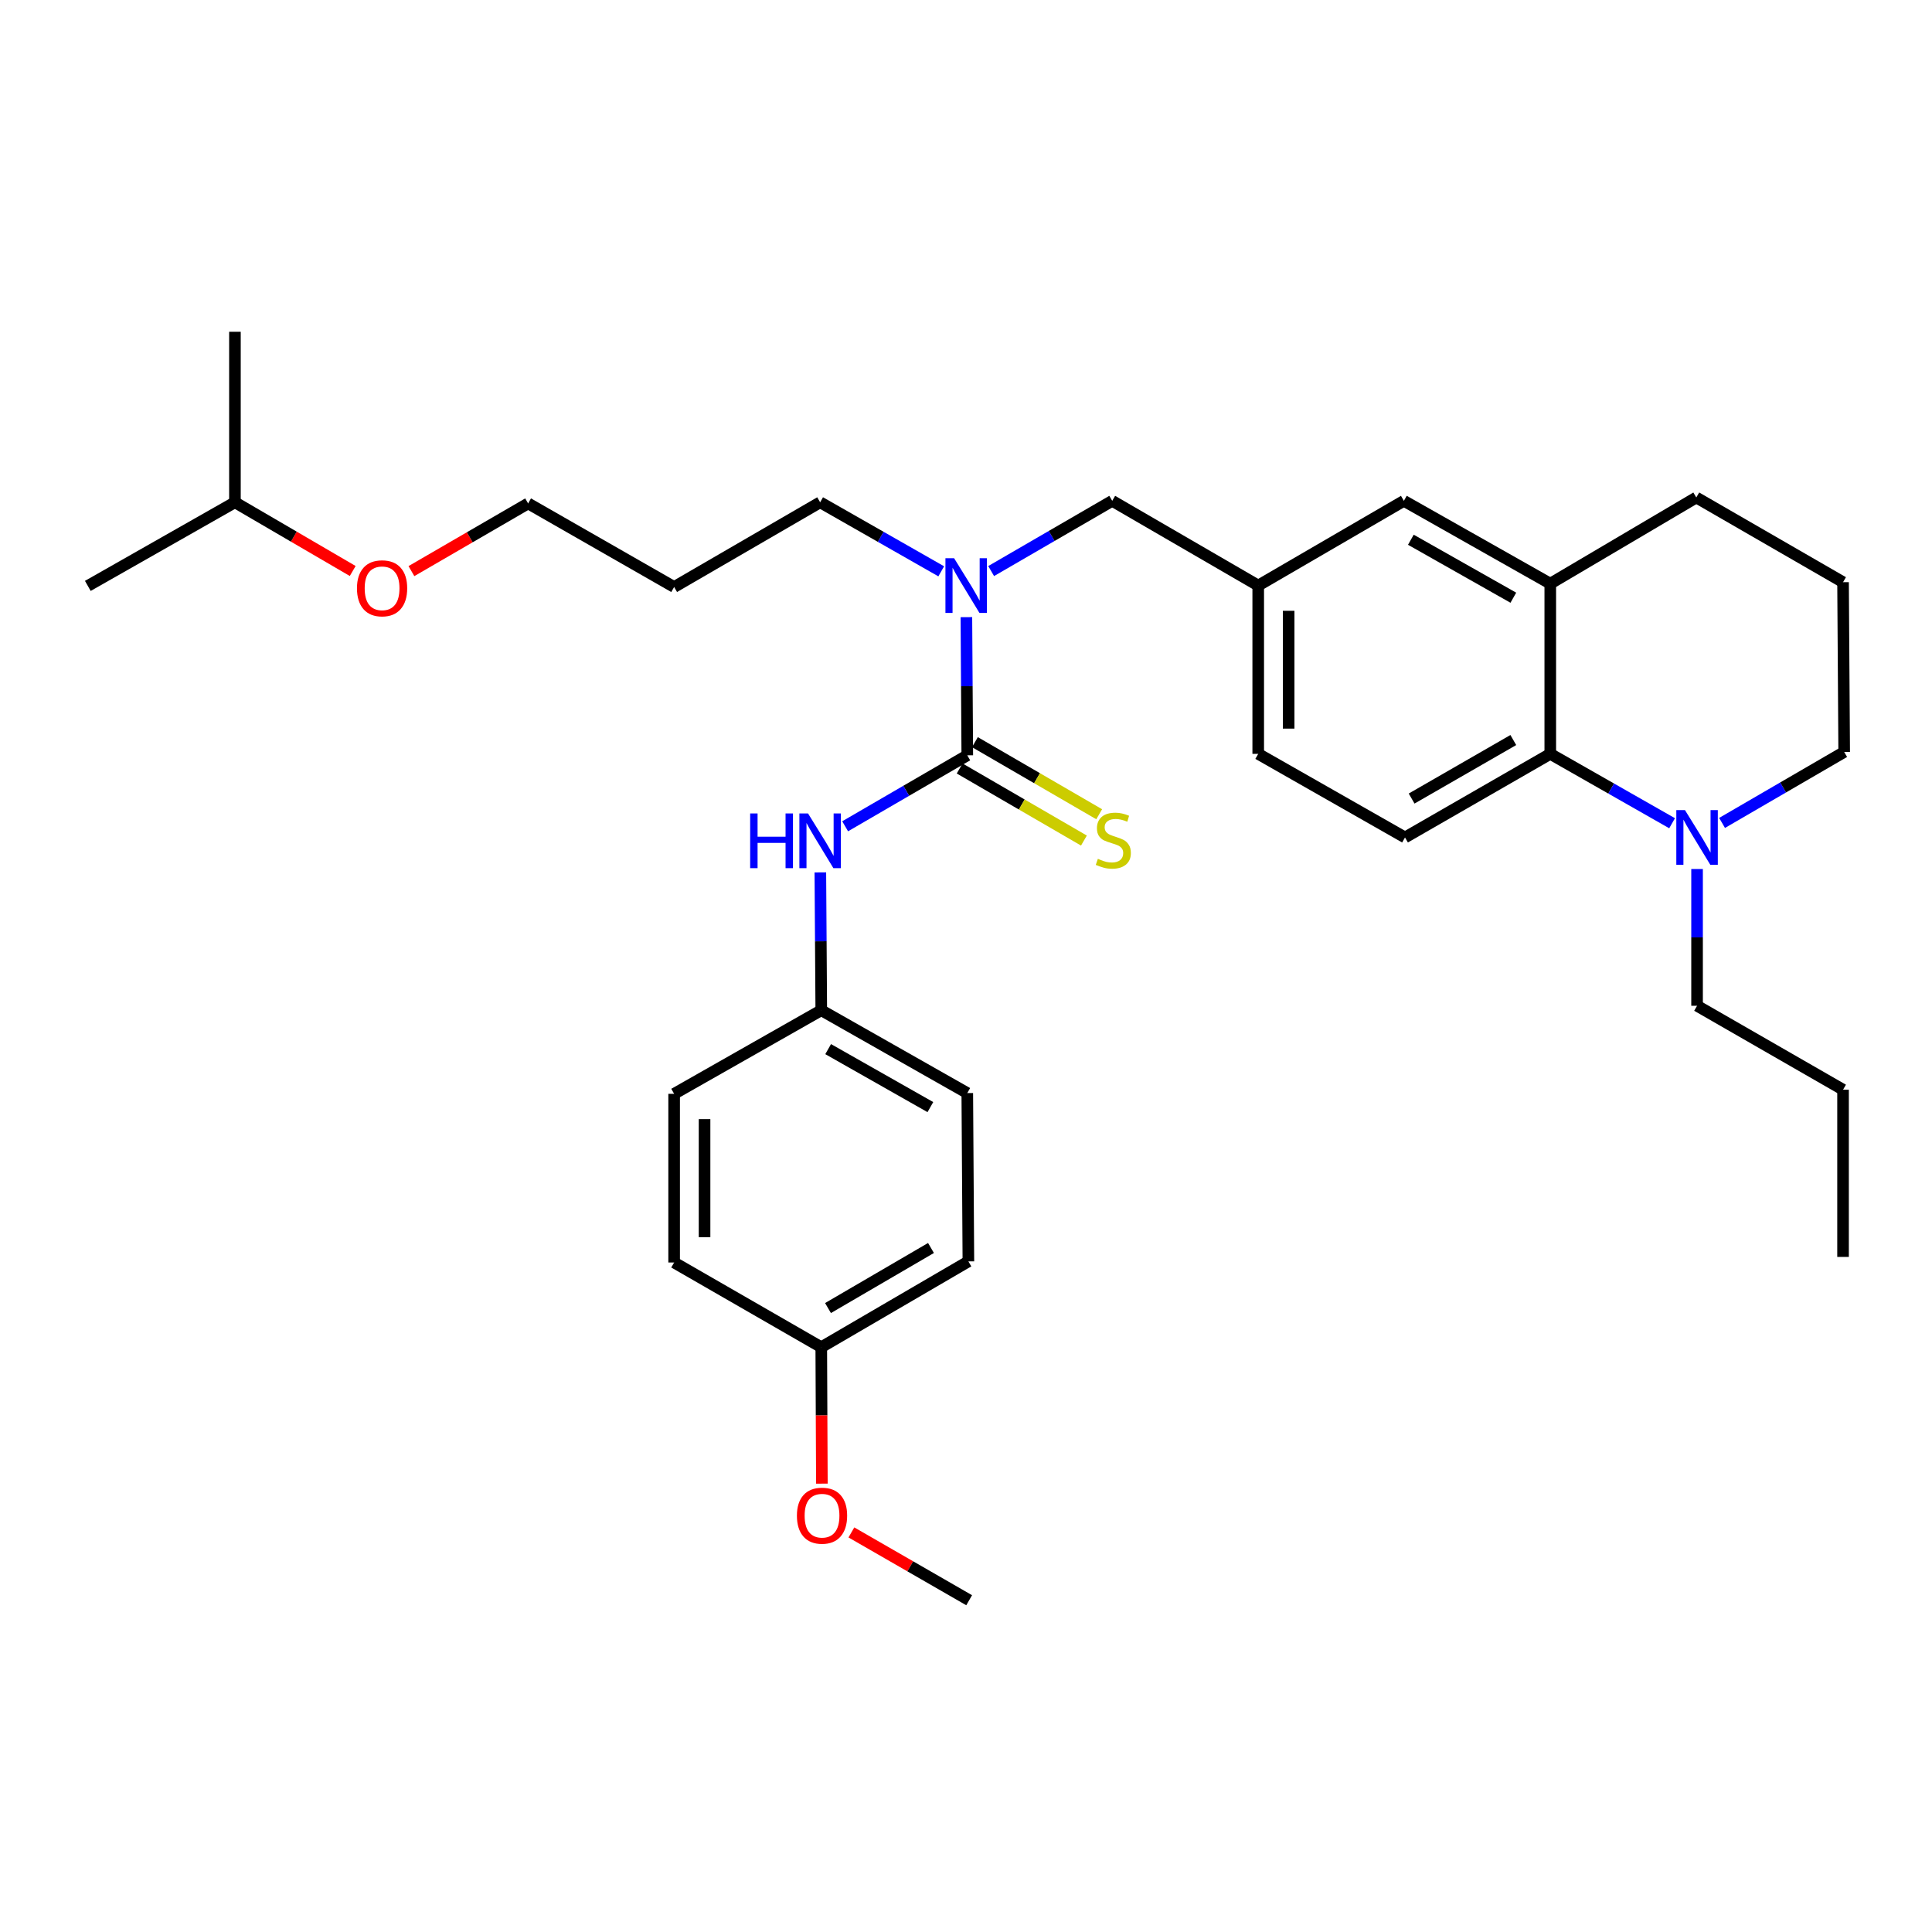 <?xml version='1.0' encoding='iso-8859-1'?>
<svg version='1.1' baseProfile='full'
              xmlns='http://www.w3.org/2000/svg'
                      xmlns:rdkit='http://www.rdkit.org/xml'
                      xmlns:xlink='http://www.w3.org/1999/xlink'
                  xml:space='preserve'
width='1000px' height='1000px' viewBox='0 0 1000 1000'>
<!-- END OF HEADER -->
<rect style='opacity:1.0;fill:#FFFFFF;stroke:none' width='1000' height='1000' x='0' y='0'> </rect>
<path class='bond-2' d='M 500.665,390.95 L 500.433,355.193' style='fill:none;fill-rule:evenodd;stroke:#000000;stroke-width:6px;stroke-linecap:butt;stroke-linejoin:miter;stroke-opacity:1' />
<path class='bond-2' d='M 500.433,355.193 L 500.202,319.437' style='fill:none;fill-rule:evenodd;stroke:#0000FF;stroke-width:6px;stroke-linecap:butt;stroke-linejoin:miter;stroke-opacity:1' />
<path class='bond-3' d='M 500.665,390.95 L 469.054,409.315' style='fill:none;fill-rule:evenodd;stroke:#000000;stroke-width:6px;stroke-linecap:butt;stroke-linejoin:miter;stroke-opacity:1' />
<path class='bond-3' d='M 469.054,409.315 L 437.443,427.681' style='fill:none;fill-rule:evenodd;stroke:#0000FF;stroke-width:6px;stroke-linecap:butt;stroke-linejoin:miter;stroke-opacity:1' />
<path class='bond-5' d='M 496.714,397.761 L 528.875,416.417' style='fill:none;fill-rule:evenodd;stroke:#000000;stroke-width:6px;stroke-linecap:butt;stroke-linejoin:miter;stroke-opacity:1' />
<path class='bond-5' d='M 528.875,416.417 L 561.036,435.074' style='fill:none;fill-rule:evenodd;stroke:#CCCC00;stroke-width:6px;stroke-linecap:butt;stroke-linejoin:miter;stroke-opacity:1' />
<path class='bond-5' d='M 504.616,384.139 L 536.777,402.796' style='fill:none;fill-rule:evenodd;stroke:#000000;stroke-width:6px;stroke-linecap:butt;stroke-linejoin:miter;stroke-opacity:1' />
<path class='bond-5' d='M 536.777,402.796 L 568.938,421.452' style='fill:none;fill-rule:evenodd;stroke:#CCCC00;stroke-width:6px;stroke-linecap:butt;stroke-linejoin:miter;stroke-opacity:1' />
<path class='bond-0' d='M 802.418,390.198 L 727.233,433.468' style='fill:none;fill-rule:evenodd;stroke:#000000;stroke-width:6px;stroke-linecap:butt;stroke-linejoin:miter;stroke-opacity:1' />
<path class='bond-0' d='M 783.285,383.04 L 730.656,413.329' style='fill:none;fill-rule:evenodd;stroke:#000000;stroke-width:6px;stroke-linecap:butt;stroke-linejoin:miter;stroke-opacity:1' />
<path class='bond-1' d='M 802.418,390.198 L 833.945,408.152' style='fill:none;fill-rule:evenodd;stroke:#000000;stroke-width:6px;stroke-linecap:butt;stroke-linejoin:miter;stroke-opacity:1' />
<path class='bond-1' d='M 833.945,408.152 L 865.473,426.107' style='fill:none;fill-rule:evenodd;stroke:#0000FF;stroke-width:6px;stroke-linecap:butt;stroke-linejoin:miter;stroke-opacity:1' />
<path class='bond-33' d='M 802.418,390.198 L 802.418,302.1' style='fill:none;fill-rule:evenodd;stroke:#000000;stroke-width:6px;stroke-linecap:butt;stroke-linejoin:miter;stroke-opacity:1' />
<path class='bond-13' d='M 891.34,425.947 L 922.943,407.582' style='fill:none;fill-rule:evenodd;stroke:#0000FF;stroke-width:6px;stroke-linecap:butt;stroke-linejoin:miter;stroke-opacity:1' />
<path class='bond-13' d='M 922.943,407.582 L 954.545,389.218' style='fill:none;fill-rule:evenodd;stroke:#000000;stroke-width:6px;stroke-linecap:butt;stroke-linejoin:miter;stroke-opacity:1' />
<path class='bond-18' d='M 878.399,449.806 L 878.399,485.195' style='fill:none;fill-rule:evenodd;stroke:#0000FF;stroke-width:6px;stroke-linecap:butt;stroke-linejoin:miter;stroke-opacity:1' />
<path class='bond-18' d='M 878.399,485.195 L 878.399,520.585' style='fill:none;fill-rule:evenodd;stroke:#000000;stroke-width:6px;stroke-linecap:butt;stroke-linejoin:miter;stroke-opacity:1' />
<path class='bond-7' d='M 513.021,295.583 L 544.352,277.408' style='fill:none;fill-rule:evenodd;stroke:#0000FF;stroke-width:6px;stroke-linecap:butt;stroke-linejoin:miter;stroke-opacity:1' />
<path class='bond-7' d='M 544.352,277.408 L 575.683,259.233' style='fill:none;fill-rule:evenodd;stroke:#000000;stroke-width:6px;stroke-linecap:butt;stroke-linejoin:miter;stroke-opacity:1' />
<path class='bond-19' d='M 487.181,295.717 L 455.841,277.851' style='fill:none;fill-rule:evenodd;stroke:#0000FF;stroke-width:6px;stroke-linecap:butt;stroke-linejoin:miter;stroke-opacity:1' />
<path class='bond-19' d='M 455.841,277.851 L 424.501,259.985' style='fill:none;fill-rule:evenodd;stroke:#000000;stroke-width:6px;stroke-linecap:butt;stroke-linejoin:miter;stroke-opacity:1' />
<path class='bond-10' d='M 424.61,451.552 L 424.848,487.224' style='fill:none;fill-rule:evenodd;stroke:#0000FF;stroke-width:6px;stroke-linecap:butt;stroke-linejoin:miter;stroke-opacity:1' />
<path class='bond-10' d='M 424.848,487.224 L 425.087,522.895' style='fill:none;fill-rule:evenodd;stroke:#000000;stroke-width:6px;stroke-linecap:butt;stroke-linejoin:miter;stroke-opacity:1' />
<path class='bond-4' d='M 802.418,302.1 L 726.647,259.233' style='fill:none;fill-rule:evenodd;stroke:#000000;stroke-width:6px;stroke-linecap:butt;stroke-linejoin:miter;stroke-opacity:1' />
<path class='bond-4' d='M 783.298,309.376 L 730.259,279.369' style='fill:none;fill-rule:evenodd;stroke:#000000;stroke-width:6px;stroke-linecap:butt;stroke-linejoin:miter;stroke-opacity:1' />
<path class='bond-20' d='M 802.418,302.1 L 877.996,257.501' style='fill:none;fill-rule:evenodd;stroke:#000000;stroke-width:6px;stroke-linecap:butt;stroke-linejoin:miter;stroke-opacity:1' />
<path class='bond-6' d='M 727.233,433.468 L 651.253,390.198' style='fill:none;fill-rule:evenodd;stroke:#000000;stroke-width:6px;stroke-linecap:butt;stroke-linejoin:miter;stroke-opacity:1' />
<path class='bond-9' d='M 575.683,259.233 L 651.253,303.08' style='fill:none;fill-rule:evenodd;stroke:#000000;stroke-width:6px;stroke-linecap:butt;stroke-linejoin:miter;stroke-opacity:1' />
<path class='bond-8' d='M 726.647,259.233 L 651.253,303.08' style='fill:none;fill-rule:evenodd;stroke:#000000;stroke-width:6px;stroke-linecap:butt;stroke-linejoin:miter;stroke-opacity:1' />
<path class='bond-11' d='M 651.253,303.08 L 651.253,390.198' style='fill:none;fill-rule:evenodd;stroke:#000000;stroke-width:6px;stroke-linecap:butt;stroke-linejoin:miter;stroke-opacity:1' />
<path class='bond-11' d='M 667,316.148 L 667,377.13' style='fill:none;fill-rule:evenodd;stroke:#000000;stroke-width:6px;stroke-linecap:butt;stroke-linejoin:miter;stroke-opacity:1' />
<path class='bond-14' d='M 425.087,522.895 L 348.931,566.165' style='fill:none;fill-rule:evenodd;stroke:#000000;stroke-width:6px;stroke-linecap:butt;stroke-linejoin:miter;stroke-opacity:1' />
<path class='bond-15' d='M 425.087,522.895 L 500.665,565.771' style='fill:none;fill-rule:evenodd;stroke:#000000;stroke-width:6px;stroke-linecap:butt;stroke-linejoin:miter;stroke-opacity:1' />
<path class='bond-15' d='M 428.653,543.023 L 481.558,573.036' style='fill:none;fill-rule:evenodd;stroke:#000000;stroke-width:6px;stroke-linecap:butt;stroke-linejoin:miter;stroke-opacity:1' />
<path class='bond-12' d='M 425.087,697.314 L 501.234,652.897' style='fill:none;fill-rule:evenodd;stroke:#000000;stroke-width:6px;stroke-linecap:butt;stroke-linejoin:miter;stroke-opacity:1' />
<path class='bond-12' d='M 428.574,677.049 L 481.877,645.957' style='fill:none;fill-rule:evenodd;stroke:#000000;stroke-width:6px;stroke-linecap:butt;stroke-linejoin:miter;stroke-opacity:1' />
<path class='bond-22' d='M 425.087,697.314 L 425.246,732.623' style='fill:none;fill-rule:evenodd;stroke:#000000;stroke-width:6px;stroke-linecap:butt;stroke-linejoin:miter;stroke-opacity:1' />
<path class='bond-22' d='M 425.246,732.623 L 425.406,767.933' style='fill:none;fill-rule:evenodd;stroke:#FF0000;stroke-width:6px;stroke-linecap:butt;stroke-linejoin:miter;stroke-opacity:1' />
<path class='bond-32' d='M 425.087,697.314 L 348.931,653.466' style='fill:none;fill-rule:evenodd;stroke:#000000;stroke-width:6px;stroke-linecap:butt;stroke-linejoin:miter;stroke-opacity:1' />
<path class='bond-34' d='M 954.545,389.218 L 953.959,301.348' style='fill:none;fill-rule:evenodd;stroke:#000000;stroke-width:6px;stroke-linecap:butt;stroke-linejoin:miter;stroke-opacity:1' />
<path class='bond-17' d='M 348.931,566.165 L 348.931,653.466' style='fill:none;fill-rule:evenodd;stroke:#000000;stroke-width:6px;stroke-linecap:butt;stroke-linejoin:miter;stroke-opacity:1' />
<path class='bond-17' d='M 364.678,579.26 L 364.678,640.371' style='fill:none;fill-rule:evenodd;stroke:#000000;stroke-width:6px;stroke-linecap:butt;stroke-linejoin:miter;stroke-opacity:1' />
<path class='bond-16' d='M 500.665,565.771 L 501.234,652.897' style='fill:none;fill-rule:evenodd;stroke:#000000;stroke-width:6px;stroke-linecap:butt;stroke-linejoin:miter;stroke-opacity:1' />
<path class='bond-28' d='M 878.399,520.585 L 953.959,564.03' style='fill:none;fill-rule:evenodd;stroke:#000000;stroke-width:6px;stroke-linecap:butt;stroke-linejoin:miter;stroke-opacity:1' />
<path class='bond-21' d='M 424.501,259.985 L 348.931,303.833' style='fill:none;fill-rule:evenodd;stroke:#000000;stroke-width:6px;stroke-linecap:butt;stroke-linejoin:miter;stroke-opacity:1' />
<path class='bond-23' d='M 877.996,257.501 L 953.959,301.348' style='fill:none;fill-rule:evenodd;stroke:#000000;stroke-width:6px;stroke-linecap:butt;stroke-linejoin:miter;stroke-opacity:1' />
<path class='bond-25' d='M 348.931,303.833 L 273.353,260.571' style='fill:none;fill-rule:evenodd;stroke:#000000;stroke-width:6px;stroke-linecap:butt;stroke-linejoin:miter;stroke-opacity:1' />
<path class='bond-27' d='M 440.677,793.181 L 471.157,810.73' style='fill:none;fill-rule:evenodd;stroke:#FF0000;stroke-width:6px;stroke-linecap:butt;stroke-linejoin:miter;stroke-opacity:1' />
<path class='bond-27' d='M 471.157,810.73 L 501.636,828.278' style='fill:none;fill-rule:evenodd;stroke:#000000;stroke-width:6px;stroke-linecap:butt;stroke-linejoin:miter;stroke-opacity:1' />
<path class='bond-24' d='M 212.95,295.61 L 243.152,278.091' style='fill:none;fill-rule:evenodd;stroke:#FF0000;stroke-width:6px;stroke-linecap:butt;stroke-linejoin:miter;stroke-opacity:1' />
<path class='bond-24' d='M 243.152,278.091 L 273.353,260.571' style='fill:none;fill-rule:evenodd;stroke:#000000;stroke-width:6px;stroke-linecap:butt;stroke-linejoin:miter;stroke-opacity:1' />
<path class='bond-26' d='M 182.561,295.549 L 152.081,277.767' style='fill:none;fill-rule:evenodd;stroke:#FF0000;stroke-width:6px;stroke-linecap:butt;stroke-linejoin:miter;stroke-opacity:1' />
<path class='bond-26' d='M 152.081,277.767 L 121.601,259.985' style='fill:none;fill-rule:evenodd;stroke:#000000;stroke-width:6px;stroke-linecap:butt;stroke-linejoin:miter;stroke-opacity:1' />
<path class='bond-29' d='M 121.601,259.985 L 121.601,171.722' style='fill:none;fill-rule:evenodd;stroke:#000000;stroke-width:6px;stroke-linecap:butt;stroke-linejoin:miter;stroke-opacity:1' />
<path class='bond-30' d='M 121.601,259.985 L 45.455,303.264' style='fill:none;fill-rule:evenodd;stroke:#000000;stroke-width:6px;stroke-linecap:butt;stroke-linejoin:miter;stroke-opacity:1' />
<path class='bond-31' d='M 953.959,564.03 L 953.959,650.579' style='fill:none;fill-rule:evenodd;stroke:#000000;stroke-width:6px;stroke-linecap:butt;stroke-linejoin:miter;stroke-opacity:1' />
<path  class='atom-2' d='M 872.139 419.308
L 881.419 434.308
Q 882.339 435.788, 883.819 438.468
Q 885.299 441.148, 885.379 441.308
L 885.379 419.308
L 889.139 419.308
L 889.139 447.628
L 885.259 447.628
L 875.299 431.228
Q 874.139 429.308, 872.899 427.108
Q 871.699 424.908, 871.339 424.228
L 871.339 447.628
L 867.659 447.628
L 867.659 419.308
L 872.139 419.308
' fill='#0000FF'/>
<path  class='atom-3' d='M 493.836 288.92
L 503.116 303.92
Q 504.036 305.4, 505.516 308.08
Q 506.996 310.76, 507.076 310.92
L 507.076 288.92
L 510.836 288.92
L 510.836 317.24
L 506.956 317.24
L 496.996 300.84
Q 495.836 298.92, 494.596 296.72
Q 493.396 294.52, 493.036 293.84
L 493.036 317.24
L 489.356 317.24
L 489.356 288.92
L 493.836 288.92
' fill='#0000FF'/>
<path  class='atom-4' d='M 388.281 421.04
L 392.121 421.04
L 392.121 433.08
L 406.601 433.08
L 406.601 421.04
L 410.441 421.04
L 410.441 449.36
L 406.601 449.36
L 406.601 436.28
L 392.121 436.28
L 392.121 449.36
L 388.281 449.36
L 388.281 421.04
' fill='#0000FF'/>
<path  class='atom-4' d='M 418.241 421.04
L 427.521 436.04
Q 428.441 437.52, 429.921 440.2
Q 431.401 442.88, 431.481 443.04
L 431.481 421.04
L 435.241 421.04
L 435.241 449.36
L 431.361 449.36
L 421.401 432.96
Q 420.241 431.04, 419.001 428.84
Q 417.801 426.64, 417.441 425.96
L 417.441 449.36
L 413.761 449.36
L 413.761 421.04
L 418.241 421.04
' fill='#0000FF'/>
<path  class='atom-6' d='M 568.252 444.517
Q 568.572 444.637, 569.892 445.197
Q 571.212 445.757, 572.652 446.117
Q 574.132 446.437, 575.572 446.437
Q 578.252 446.437, 579.812 445.157
Q 581.372 443.837, 581.372 441.557
Q 581.372 439.997, 580.572 439.037
Q 579.812 438.077, 578.612 437.557
Q 577.412 437.037, 575.412 436.437
Q 572.892 435.677, 571.372 434.957
Q 569.892 434.237, 568.812 432.717
Q 567.772 431.197, 567.772 428.637
Q 567.772 425.077, 570.172 422.877
Q 572.612 420.677, 577.412 420.677
Q 580.692 420.677, 584.412 422.237
L 583.492 425.317
Q 580.092 423.917, 577.532 423.917
Q 574.772 423.917, 573.252 425.077
Q 571.732 426.197, 571.772 428.157
Q 571.772 429.677, 572.532 430.597
Q 573.332 431.517, 574.452 432.037
Q 575.612 432.557, 577.532 433.157
Q 580.092 433.957, 581.612 434.757
Q 583.132 435.557, 584.212 437.197
Q 585.332 438.797, 585.332 441.557
Q 585.332 445.477, 582.692 447.597
Q 580.092 449.677, 575.732 449.677
Q 573.212 449.677, 571.292 449.117
Q 569.412 448.597, 567.172 447.677
L 568.252 444.517
' fill='#CCCC00'/>
<path  class='atom-23' d='M 412.48 784.511
Q 412.48 777.711, 415.84 773.911
Q 419.2 770.111, 425.48 770.111
Q 431.76 770.111, 435.12 773.911
Q 438.48 777.711, 438.48 784.511
Q 438.48 791.391, 435.08 795.311
Q 431.68 799.191, 425.48 799.191
Q 419.24 799.191, 415.84 795.311
Q 412.48 791.431, 412.48 784.511
M 425.48 795.991
Q 429.8 795.991, 432.12 793.111
Q 434.48 790.191, 434.48 784.511
Q 434.48 778.951, 432.12 776.151
Q 429.8 773.311, 425.48 773.311
Q 421.16 773.311, 418.8 776.111
Q 416.48 778.911, 416.48 784.511
Q 416.48 790.231, 418.8 793.111
Q 421.16 795.991, 425.48 795.991
' fill='#FF0000'/>
<path  class='atom-25' d='M 184.766 304.499
Q 184.766 297.699, 188.126 293.899
Q 191.486 290.099, 197.766 290.099
Q 204.046 290.099, 207.406 293.899
Q 210.766 297.699, 210.766 304.499
Q 210.766 311.379, 207.366 315.299
Q 203.966 319.179, 197.766 319.179
Q 191.526 319.179, 188.126 315.299
Q 184.766 311.419, 184.766 304.499
M 197.766 315.979
Q 202.086 315.979, 204.406 313.099
Q 206.766 310.179, 206.766 304.499
Q 206.766 298.939, 204.406 296.139
Q 202.086 293.299, 197.766 293.299
Q 193.446 293.299, 191.086 296.099
Q 188.766 298.899, 188.766 304.499
Q 188.766 310.219, 191.086 313.099
Q 193.446 315.979, 197.766 315.979
' fill='#FF0000'/>
</svg>
